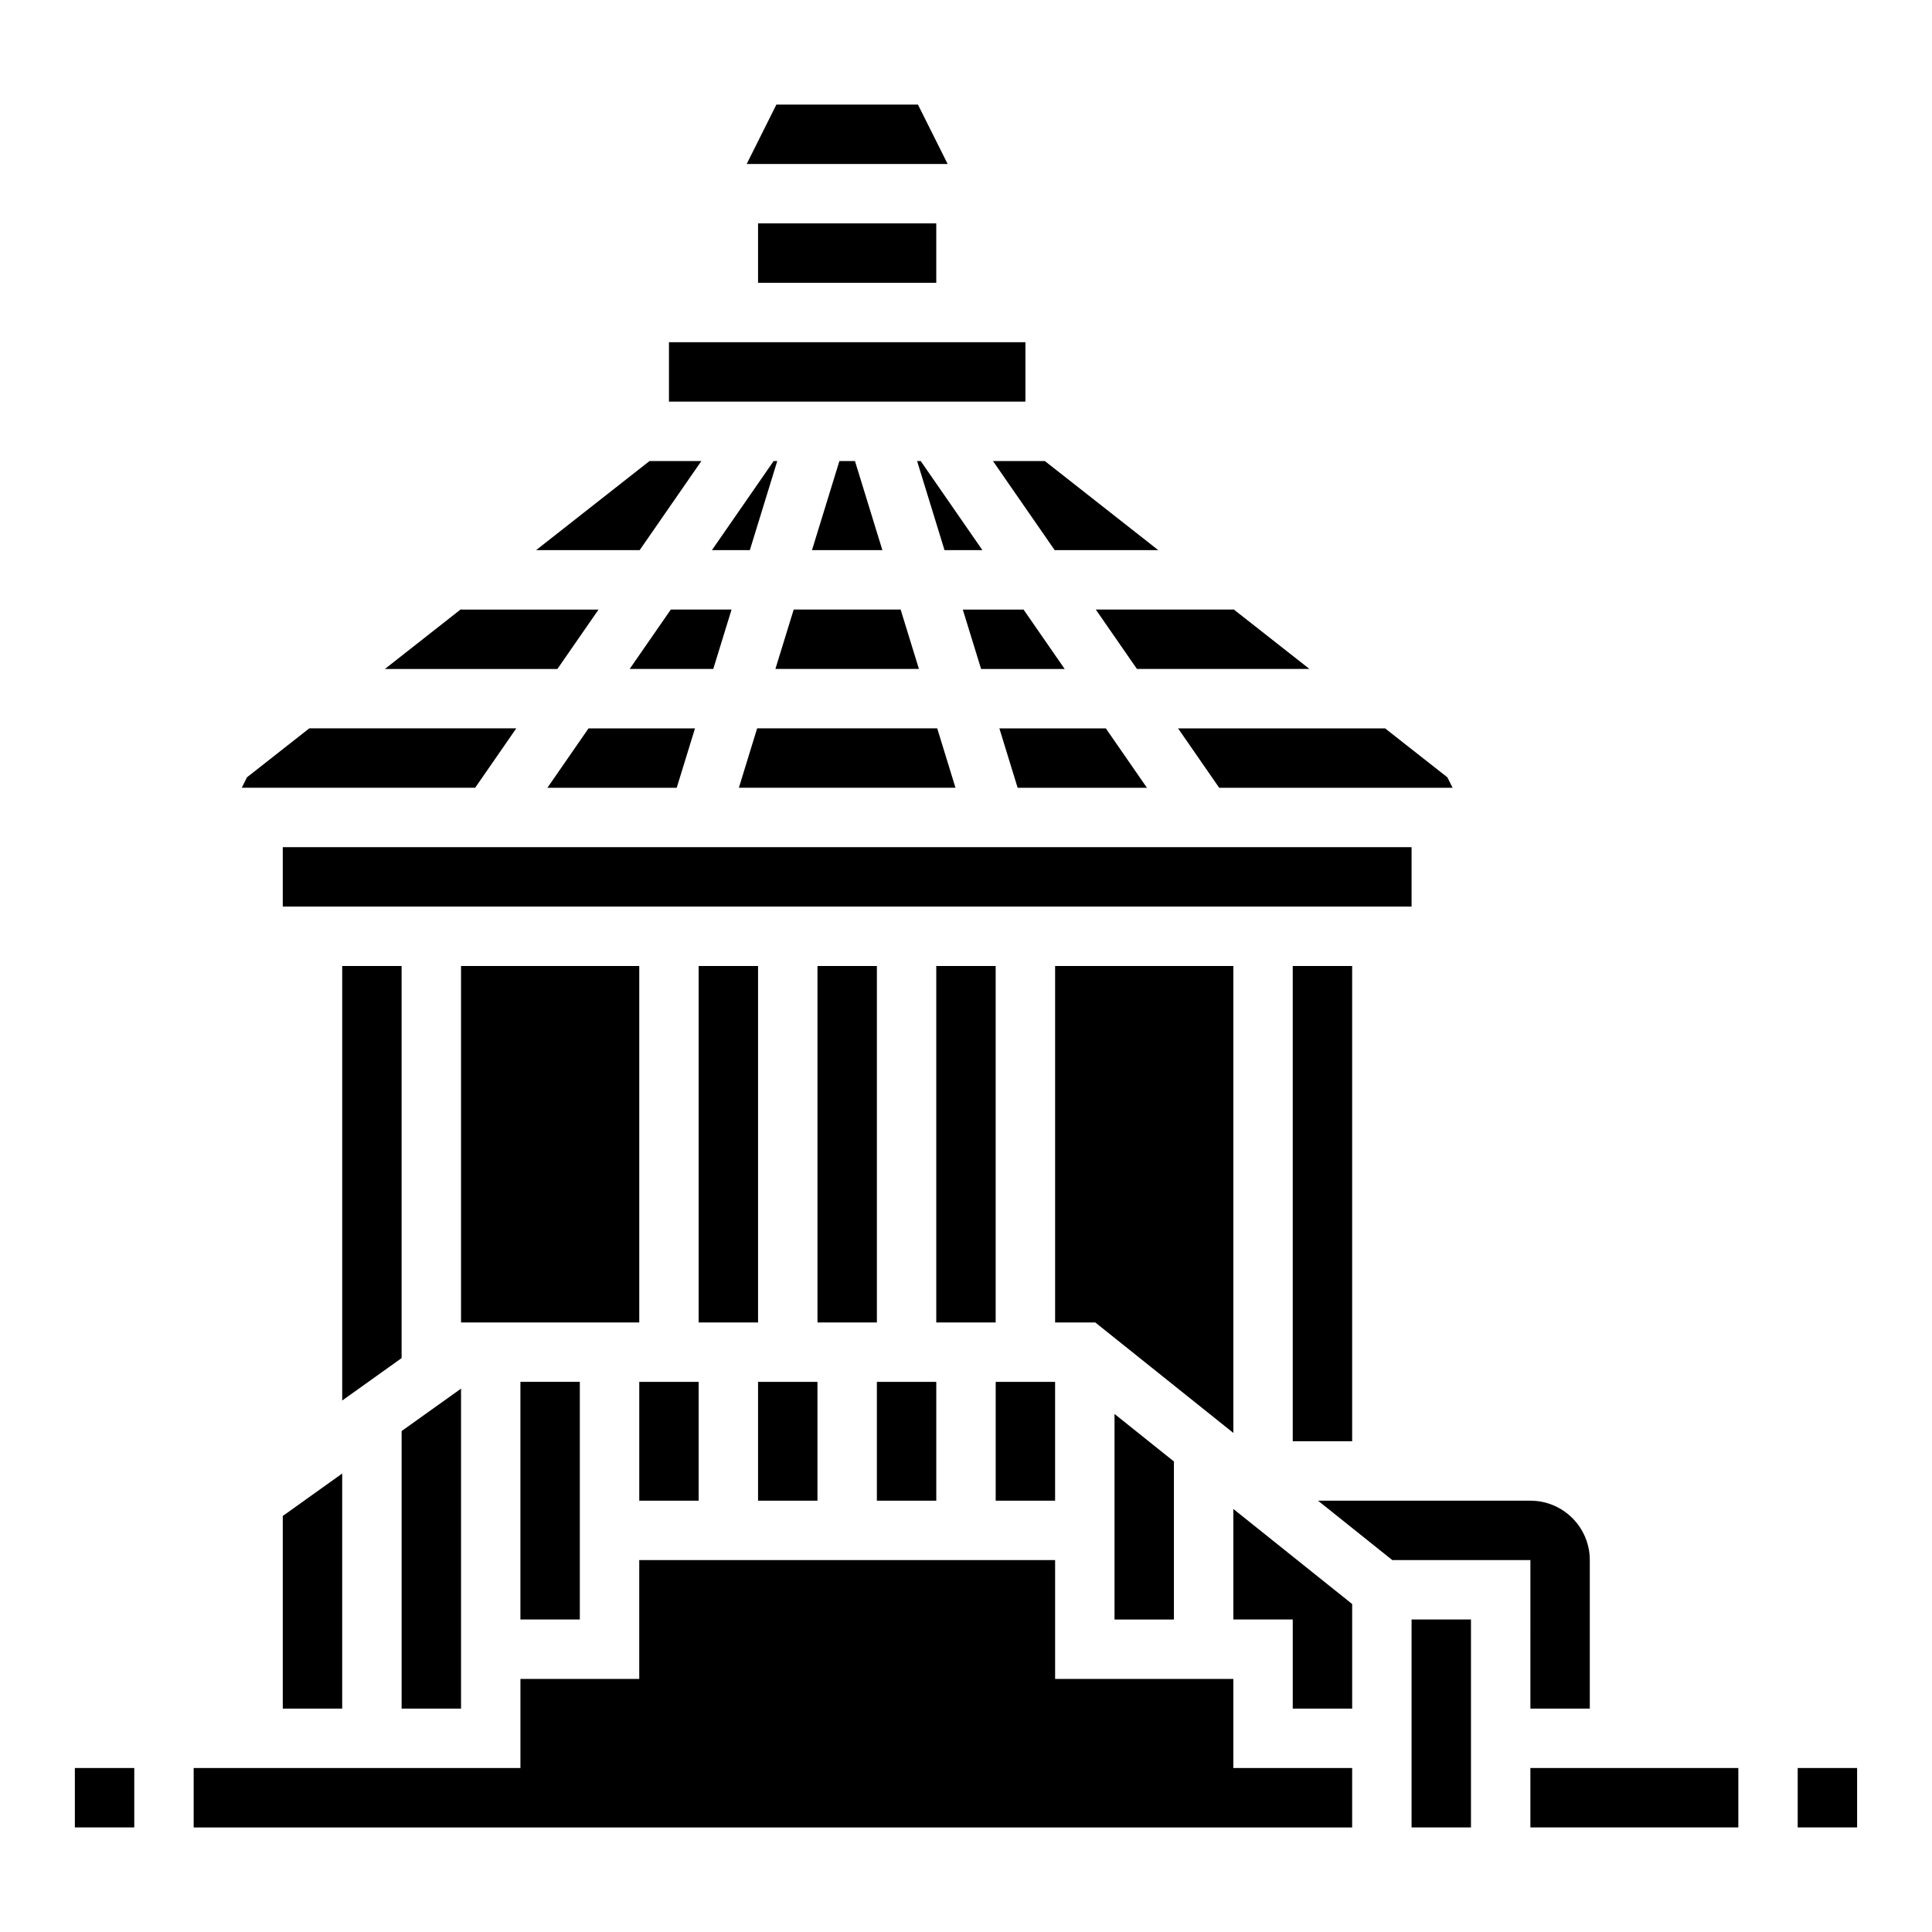 <?xml version="1.0" encoding="UTF-8"?>
<!-- Uploaded to: ICON Repo, www.iconrepo.com, Generator: ICON Repo Mixer Tools -->
<svg fill="#000000" width="800px" height="800px" version="1.1" viewBox="144 144 512 512" xmlns="http://www.w3.org/2000/svg">
 <g>
  <path d="m620.41 612.54h15.742v15.742h-15.742z"/>
  <path d="m266.18 581.05v-69.047l-15.746 11.242v73.551h15.746z"/>
  <path d="m297.66 573.18v-62.977h-15.746v62.977z"/>
  <path d="m399.15 305.54 4.848 15.742h22.152l-10.902-15.742z"/>
  <path d="m266.18 400h47.23v94.465h-47.23z"/>
  <path d="m329.15 400h15.742v94.465h-15.742z"/>
  <path d="m366.45 266.18-7.266 23.613h18.656l-7.266-23.613z"/>
  <path d="m250.43 400h-15.742v115.15l15.742-11.242z"/>
  <path d="m349.49 321.28h38.035l-4.848-15.742h-28.34z"/>
  <path d="m344.89 510.21h15.742v31.488h-15.742z"/>
  <path d="m218.94 596.8h15.746v-62.301l-15.746 11.25z"/>
  <path d="m313.41 510.21h15.742v31.488h-15.742z"/>
  <path d="m218.94 368.51h299.14v15.742h-299.14z"/>
  <path d="m470.85 400h-47.234v94.461h10.637l36.598 29.285z"/>
  <path d="m486.59 400h15.742v125.95h-15.742z"/>
  <path d="m467.1 352.77h61.855l-1.383-2.769-16.508-12.973h-54.863z"/>
  <path d="m360.64 400h15.742v94.465h-15.742z"/>
  <path d="m392.12 400h15.742v94.465h-15.742z"/>
  <path d="m439.36 549.57v23.617h15.742v-41.879l-15.742-12.598z"/>
  <path d="m376.38 510.21h15.742v31.488h-15.742z"/>
  <path d="m407.87 510.21h15.742v31.488h-15.742z"/>
  <path d="m549.57 612.54h55.105v15.742h-55.105z"/>
  <path d="m329.87 266.18h-13.746l-30.055 23.613h27.449z"/>
  <path d="m302.62 305.54h-36.445v-0.109l-20.176 15.852h45.719z"/>
  <path d="m280.82 337.02h-54.859l-16.508 12.973-1.387 2.769h61.859z"/>
  <path d="m321.28 234.69h94.465v15.742h-94.465z"/>
  <path d="m470.85 588.93h-47.234v-31.488h-110.21v31.488h-31.488v23.617h-86.594v15.746h307.01v-15.746h-31.488z"/>
  <path d="m518.08 573.18h15.742v55.105h-15.742z"/>
  <path d="m344.89 203.2h47.23v15.742h-47.23z"/>
  <path d="m447.95 352.77-10.895-15.742h-28.211l4.84 15.742z"/>
  <path d="m470.85 573.18h15.742v23.617h15.746v-27.711l-31.488-25.191z"/>
  <path d="m549.57 596.8h15.742v-39.359c0-8.684-7.062-15.742-15.742-15.742h-56.277l19.68 15.742 36.598-0.004z"/>
  <path d="m310.87 321.28h22.152l4.848-15.742h-16.098z"/>
  <path d="m332.67 289.79h10.047l7.266-23.613h-0.961z"/>
  <path d="m344.65 337.02-4.84 15.742h57.402l-4.84-15.742z"/>
  <path d="m387.26 171.71h-37.504l-7.871 15.742h53.246z"/>
  <path d="m387.04 266.18 7.266 23.613h10.043l-16.352-23.613z"/>
  <path d="m423.5 289.79h27.449l-30.055-23.613h-13.746z"/>
  <path d="m445.3 321.28h45.723l-20.176-15.852v0.109h-36.449z"/>
  <path d="m289.07 352.77h34.266l4.844-15.742h-28.215z"/>
  <path d="m163.84 612.54h15.742v15.742h-15.742z"/>
 </g>
</svg>